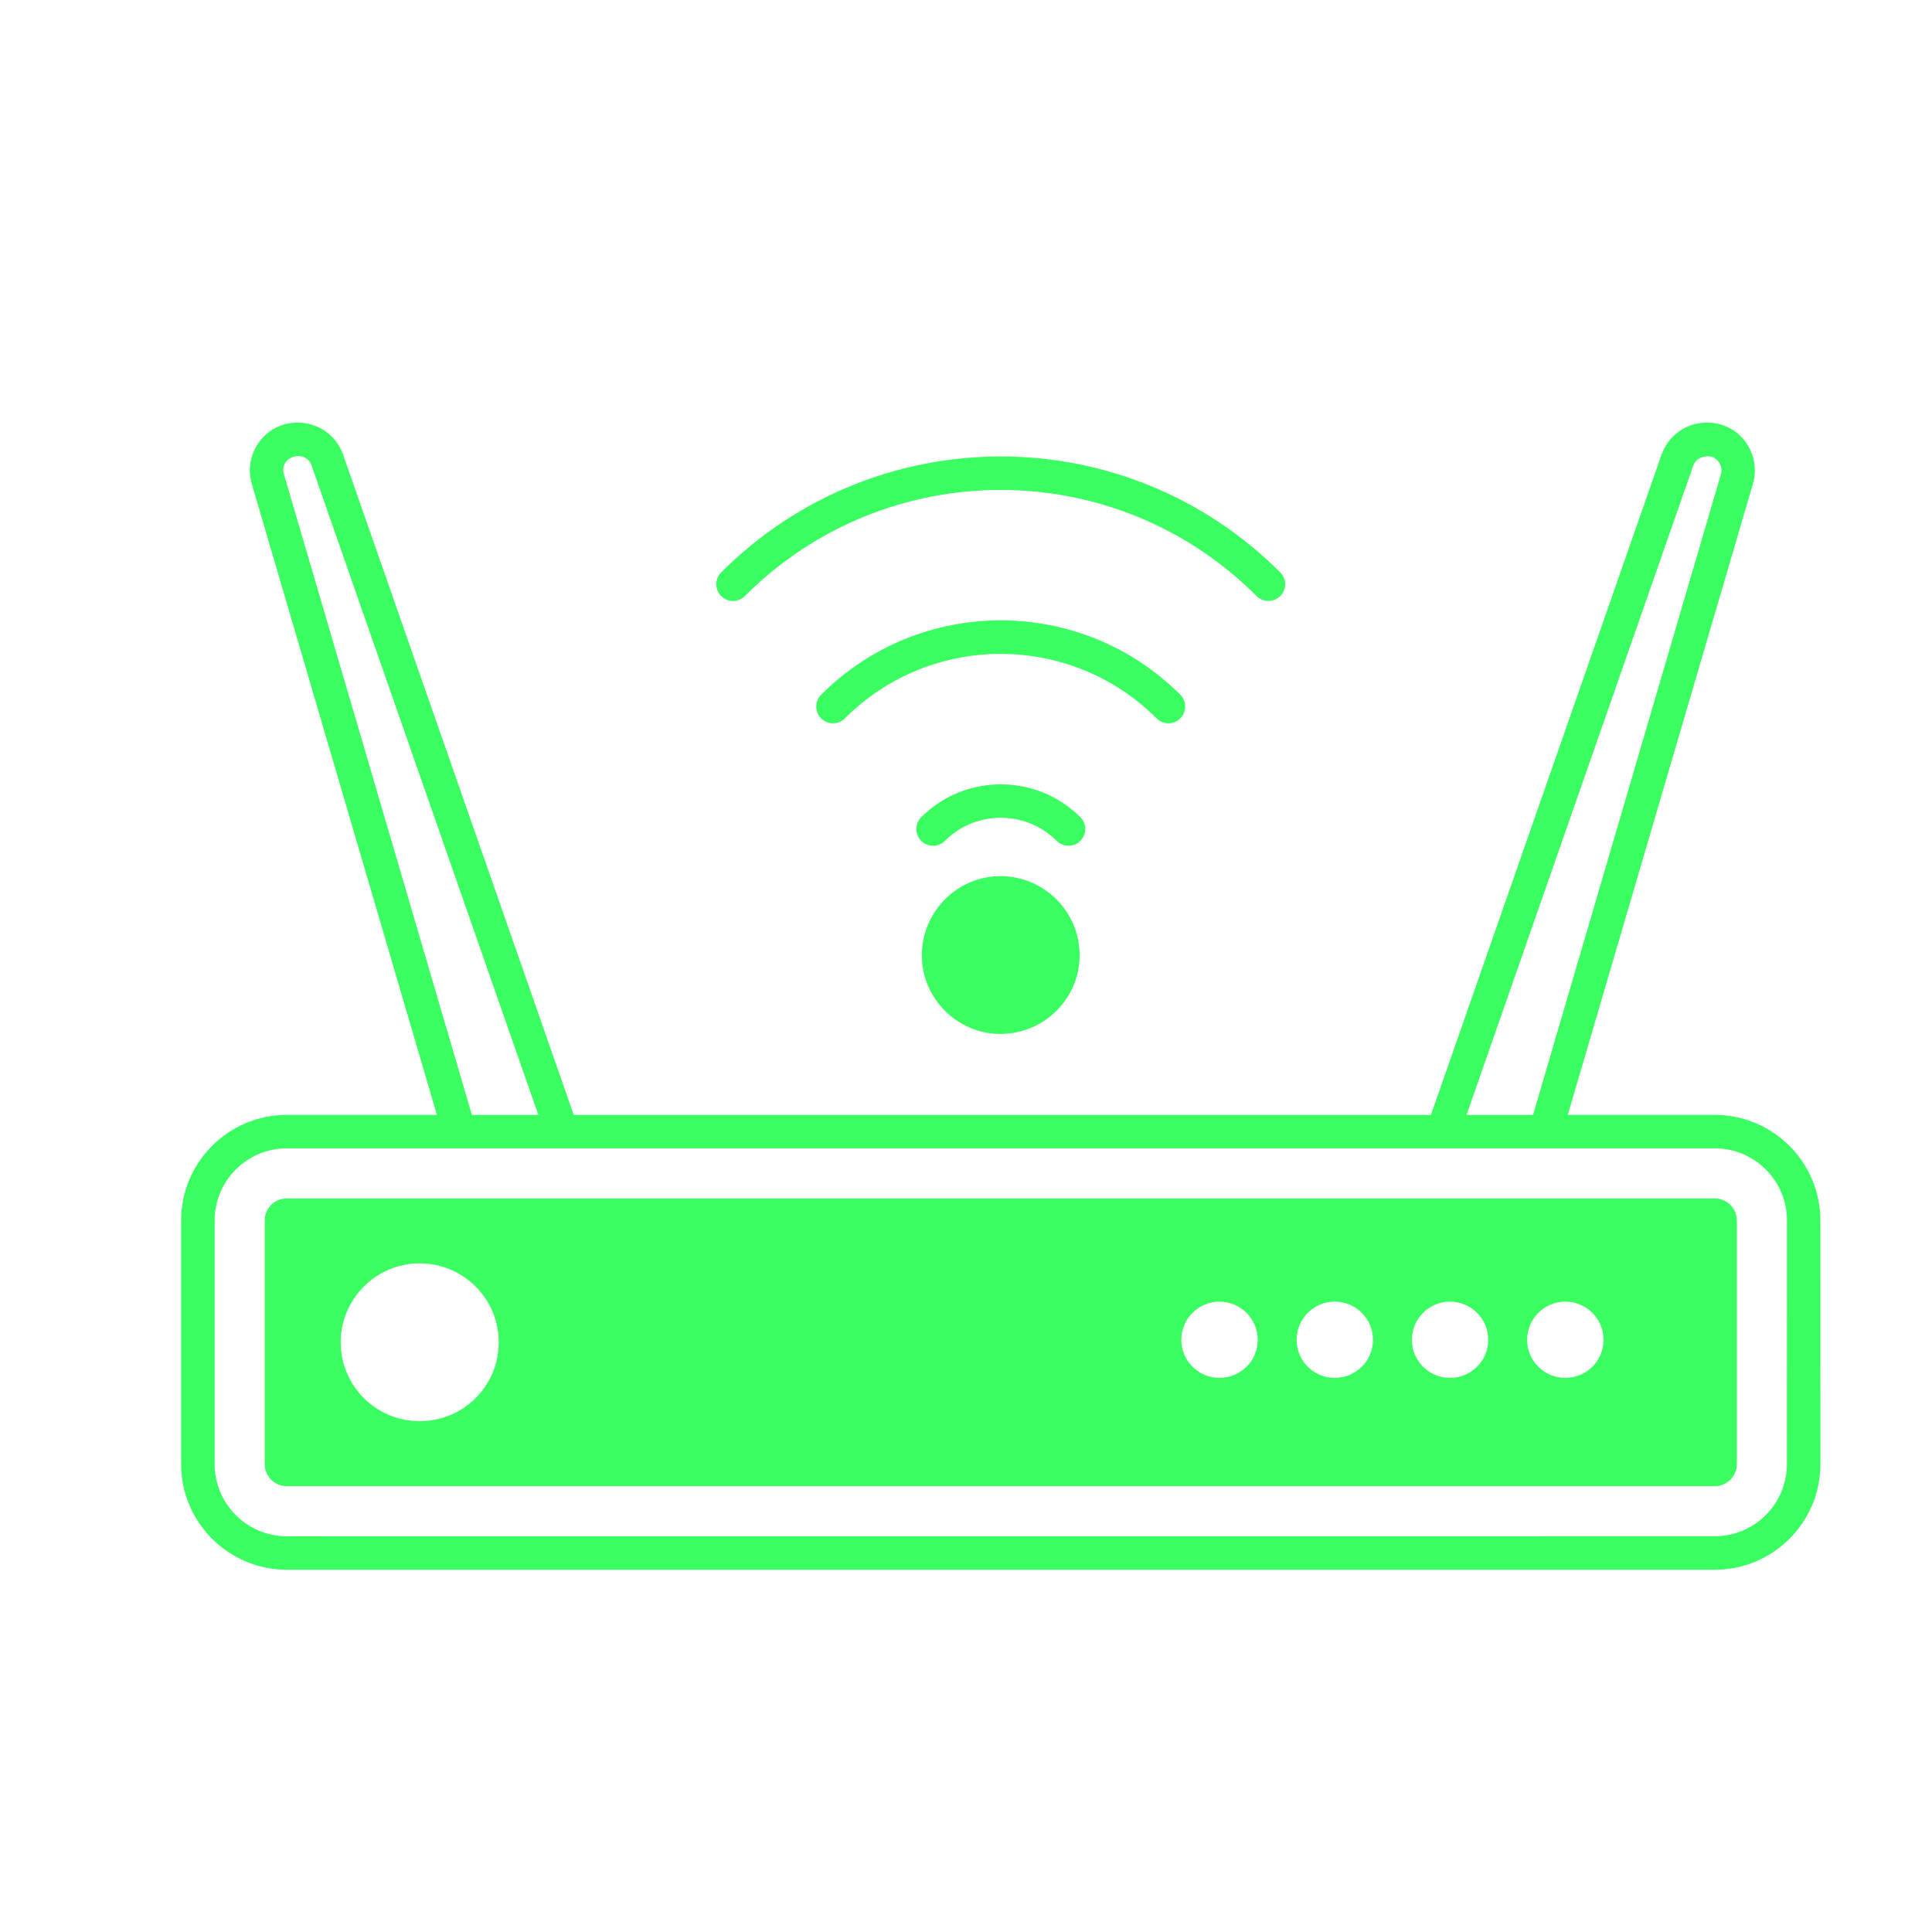<svg width="32" height="32" viewBox="0 0 32 32" fill="none" xmlns="http://www.w3.org/2000/svg">
<path d="M28.401 18.466H25.967L29.034 8.013C29.176 7.527 28.826 7 28.276 7C27.933 7 27.637 7.207 27.521 7.529L23.701 18.467H9.503L5.681 7.526C5.566 7.206 5.271 7 4.928 7C4.381 7 4.028 7.526 4.17 8.013L7.237 18.466H4.75C3.785 18.466 3 19.251 3 20.215V24.25C3 25.215 3.785 26 4.75 26H28.402C29.367 26 30.152 25.215 30.152 24.25L30.151 20.215C30.151 19.251 29.367 18.466 28.401 18.466ZM28.045 7.713C28.108 7.538 28.314 7.552 28.349 7.564C28.468 7.601 28.54 7.736 28.503 7.857C28.144 9.083 29.725 3.693 25.392 18.467H24.29L28.045 7.713ZM4.703 7.857C4.616 7.557 5.059 7.428 5.161 7.71L8.917 18.467H7.816L4.703 7.857ZM29.597 24.25C29.597 24.909 29.061 25.445 28.401 25.445L4.75 25.446C4.091 25.446 3.555 24.909 3.555 24.25V20.215C3.555 19.556 4.091 19.02 4.75 19.02H28.403C29.062 19.02 29.598 19.556 29.598 20.215L29.597 24.25Z" fill="#39FF60"/>
<path d="M16.57 14.512C15.856 14.512 15.269 15.099 15.269 15.824C15.269 16.538 15.856 17.125 16.57 17.125C17.295 17.125 17.882 16.538 17.882 15.824C17.882 15.099 17.295 14.512 16.57 14.512Z" fill="#39FF60"/>
<path d="M28.401 19.85H4.75C4.548 19.85 4.385 20.013 4.385 20.215V24.25C4.385 24.452 4.548 24.615 4.75 24.615H28.403C28.604 24.615 28.768 24.452 28.768 24.25V20.215C28.767 20.014 28.603 19.85 28.401 19.85ZM6.95 23.539C6.23 23.539 5.643 22.958 5.643 22.232C5.643 21.513 6.229 20.925 6.95 20.925C7.675 20.925 8.261 21.512 8.261 22.232C8.261 22.958 7.675 23.539 6.95 23.539ZM20.198 22.822C19.85 22.822 19.566 22.541 19.566 22.191C19.566 21.843 19.85 21.559 20.198 21.559C20.548 21.559 20.832 21.843 20.832 22.191C20.832 22.541 20.548 22.822 20.198 22.822ZM22.107 22.822C21.759 22.822 21.476 22.541 21.476 22.191C21.476 21.843 21.759 21.559 22.107 21.559C22.457 21.559 22.741 21.843 22.741 22.191C22.741 22.541 22.457 22.822 22.107 22.822ZM24.016 22.822C23.669 22.822 23.385 22.541 23.385 22.191C23.385 21.843 23.669 21.559 24.016 21.559C24.367 21.559 24.65 21.843 24.65 22.191C24.65 22.541 24.367 22.822 24.016 22.822ZM25.926 22.822C25.578 22.822 25.294 22.541 25.294 22.191C25.294 21.843 25.578 21.559 25.926 21.559C26.276 21.559 26.56 21.843 26.56 22.191C26.56 22.541 26.276 22.822 25.926 22.822Z" fill="#39FF60"/>
<path d="M12.337 9.872C14.681 7.529 18.469 7.529 20.813 9.872C20.921 9.98 21.097 9.98 21.205 9.872C21.313 9.765 21.313 9.589 21.205 9.481C18.646 6.921 14.506 6.92 11.945 9.481C11.837 9.589 11.837 9.765 11.945 9.872C12.053 9.982 12.229 9.982 12.337 9.872Z" fill="#39FF60"/>
<path d="M19.549 11.899C19.657 11.791 19.657 11.615 19.549 11.507C17.904 9.862 15.24 9.867 13.601 11.507C13.493 11.615 13.493 11.791 13.601 11.899C13.709 12.007 13.885 12.007 13.993 11.899C15.417 10.474 17.732 10.474 19.158 11.899C19.266 12.007 19.441 12.007 19.549 11.899Z" fill="#39FF60"/>
<path d="M17.894 13.535C17.167 12.81 15.986 12.81 15.259 13.535C15.151 13.643 15.151 13.819 15.259 13.927C15.367 14.035 15.542 14.035 15.65 13.927C16.161 13.417 16.992 13.417 17.502 13.927C17.61 14.035 17.786 14.035 17.894 13.927C18.002 13.818 18.002 13.643 17.894 13.535Z" fill="#39FF60"/>
</svg>
